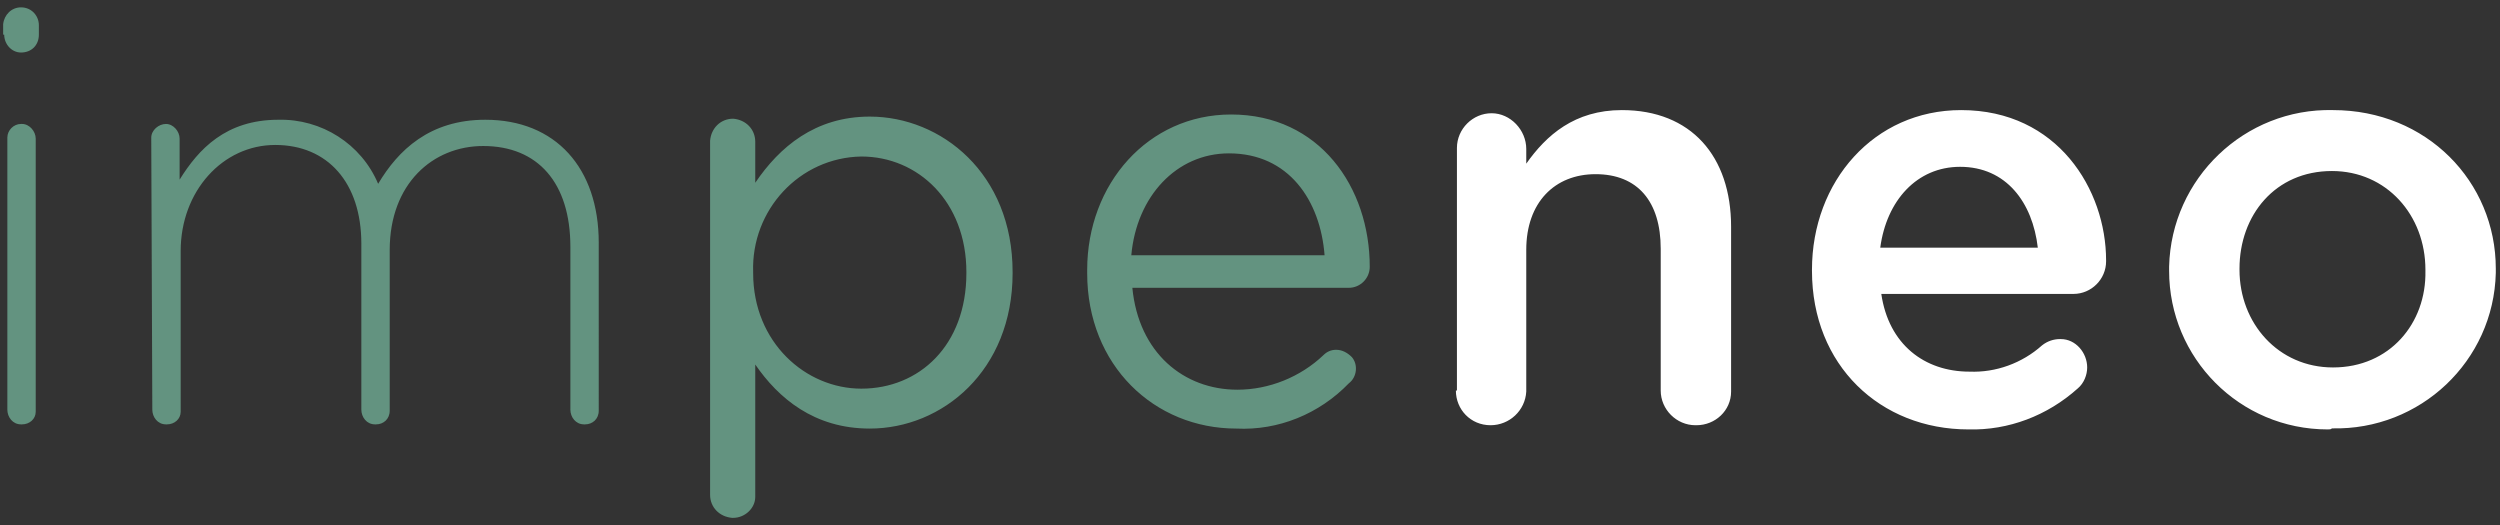<?xml version="1.0" encoding="utf-8"?>
<!-- Generator: Adobe Illustrator 27.8.0, SVG Export Plug-In . SVG Version: 6.00 Build 0)  -->
<svg version="1.1" id="Ebene_1" xmlns="http://www.w3.org/2000/svg" xmlns:xlink="http://www.w3.org/1999/xlink" x="0px" y="0px"
	 width="238px" height="50px" viewBox="0 0 238 50" enable-background="new 0 0 238 50" xml:space="preserve">
<rect x="0" y="0" width="238" height="50" fill="#333333" stroke="none"/>
<g id="Gruppe_22" transform="translate(-140 -37.819)">
	<path id="Pfad_18" fill="#FFFFFF" d="M278.6,75c0,1.8,1.4,3.3,3.3,3.3c0,0,0,0,0,0c1.8,0,3.3-1.4,3.4-3.2c0,0,0-0.1,0-0.1V61.6
		c0-4.5,2.7-7.2,6.6-7.2c4,0,6.2,2.6,6.2,7.1V75c0,1.8,1.5,3.3,3.3,3.3c0,0,0.1,0,0.1,0c1.8,0,3.3-1.4,3.3-3.2c0,0,0-0.1,0-0.1V59.4
		c0-6.7-3.8-11.1-10.4-11.1c-4.5,0-7.2,2.4-9.1,5.1v-1.4c0-1.8-1.5-3.4-3.3-3.4c0,0,0,0,0,0c-1.8,0-3.3,1.5-3.3,3.3c0,0,0,0.1,0,0.1
		V75z M319,61.4c0.6-4.5,3.5-7.7,7.6-7.7c4.4,0,6.9,3.4,7.4,7.7H319z M337.8,74.8c0.6-0.5,0.9-1.3,0.9-2c0-1.4-1.1-2.7-2.5-2.7
		c0,0-0.1,0-0.1,0c-0.6,0-1.2,0.2-1.7,0.6c-1.9,1.7-4.4,2.6-6.9,2.5c-4.3,0-7.7-2.6-8.4-7.4h18.3c1.7,0,3.1-1.4,3.1-3.1
		c0,0,0-0.1,0-0.1c0-6.7-4.6-14.3-13.8-14.3c-8.3,0-14.2,6.8-14.2,15.2v0.1c0,9,6.5,15.1,14.9,15.1
		C331.2,78.8,334.9,77.4,337.8,74.8 M362,78.6c8.4,0.2,15.4-6.4,15.6-14.8c0-0.1,0-0.2,0-0.3v-0.1c0-8.3-6.6-15.1-15.5-15.1
		c-8.4-0.2-15.4,6.5-15.6,14.9c0,0.1,0,0.2,0,0.3v0.1c0,8.3,6.7,15.1,15.1,15.1C361.8,78.7,361.9,78.7,362,78.6 M362.1,72.8
		c-5.2,0-8.9-4.2-8.9-9.3v-0.1c0-5.1,3.4-9.3,8.8-9.3c5.2,0,8.9,4.2,8.9,9.4v0.1C371,68.6,367.5,72.8,362.1,72.8"/>
	<g id="Gruppe_21" transform="translate(140 37.819)">
		<path id="Pfad_14" fill="#639380" d="M0.4,3.3C0.4,4.2,1.1,5,2,5C2,5,2,5,2,5C3,5,3.7,4.3,3.7,3.3c0,0,0,0,0,0V2.4
			C3.7,1.5,3,0.7,2,0.7c0,0,0,0,0,0c-0.9,0-1.6,0.7-1.7,1.6c0,0,0,0,0,0.1V3.3z M0.7,39c0,0.7,0.5,1.4,1.3,1.4c0,0,0.1,0,0.1,0
			c0.7,0,1.3-0.5,1.3-1.2c0,0,0-0.1,0-0.1V13.2c0-0.7-0.6-1.4-1.3-1.4c0,0-0.1,0-0.1,0c-0.7,0-1.3,0.6-1.3,1.3c0,0,0,0,0,0.1L0.7,39
			z M14.5,39c0,0.7,0.5,1.4,1.3,1.4c0,0,0.1,0,0.1,0c0.7,0,1.3-0.5,1.3-1.2c0,0,0-0.1,0-0.1V23.9c0-5.7,4-10.1,9-10.1
			s8.2,3.6,8.2,9.4V39c0,0.7,0.5,1.4,1.3,1.4c0,0,0.1,0,0.1,0c0.7,0,1.3-0.5,1.3-1.3c0,0,0-0.1,0-0.1V23.8c0-6.3,4.1-9.9,8.9-9.9
			c5.2,0,8.3,3.5,8.3,9.6V39c0,0.7,0.5,1.4,1.3,1.4c0,0,0.1,0,0.1,0c0.7,0,1.3-0.5,1.3-1.3c0,0,0-0.1,0-0.1V23.1
			c0-7.1-4.1-11.7-10.8-11.7c-5.3,0-8.3,2.9-10.2,6.1c-1.6-3.8-5.4-6.2-9.5-6.1c-5,0-7.6,2.8-9.4,5.7v-3.9c0-0.7-0.6-1.4-1.3-1.4
			s-1.4,0.6-1.4,1.3c0,0,0,0,0,0.1L14.5,39z M67.6,47.1c0,1.2,0.9,2.1,2.1,2.2c0,0,0,0,0.1,0c1.1,0,2.1-0.9,2.1-2c0,0,0-0.1,0-0.1
			V34.7c2.2,3.2,5.6,6.1,10.9,6.1c6.9,0,13.6-5.5,13.6-14.8v-0.1c0-9.4-6.8-14.8-13.6-14.8c-5.2,0-8.6,2.9-10.9,6.3v-3.9
			c0-1.2-0.9-2.1-2.1-2.2c-1.2,0-2.1,0.9-2.2,2.1c0,0,0,0.1,0,0.1L67.6,47.1z M82,37c-5.3,0-10.3-4.4-10.3-11v-0.1
			C71.5,20,76.1,15,82,14.9c0,0,0,0,0,0c5.4,0,10,4.3,10,11V26C92,32.9,87.5,37,82,37 M107.7,24.3c0.5-5.6,4.3-9.7,9.3-9.7
			c5.7,0,8.7,4.5,9.1,9.7H107.7z M128.4,36.5c0.8-0.6,0.9-1.8,0.3-2.5c-0.4-0.4-0.9-0.7-1.5-0.7c-0.5,0-0.9,0.2-1.2,0.5
			c-2.2,2.1-5.2,3.3-8.2,3.3c-5.1,0-9.4-3.5-10-9.7h20.6c1.1,0,2-0.9,2-2c0,0,0,0,0,0c0-7.6-4.8-14.5-13.2-14.5
			c-7.9,0-13.7,6.6-13.7,14.8V26c0,8.8,6.4,14.8,14.2,14.8C121.7,41,125.6,39.4,128.4,36.5"/>
	</g>
</g>
</svg>
